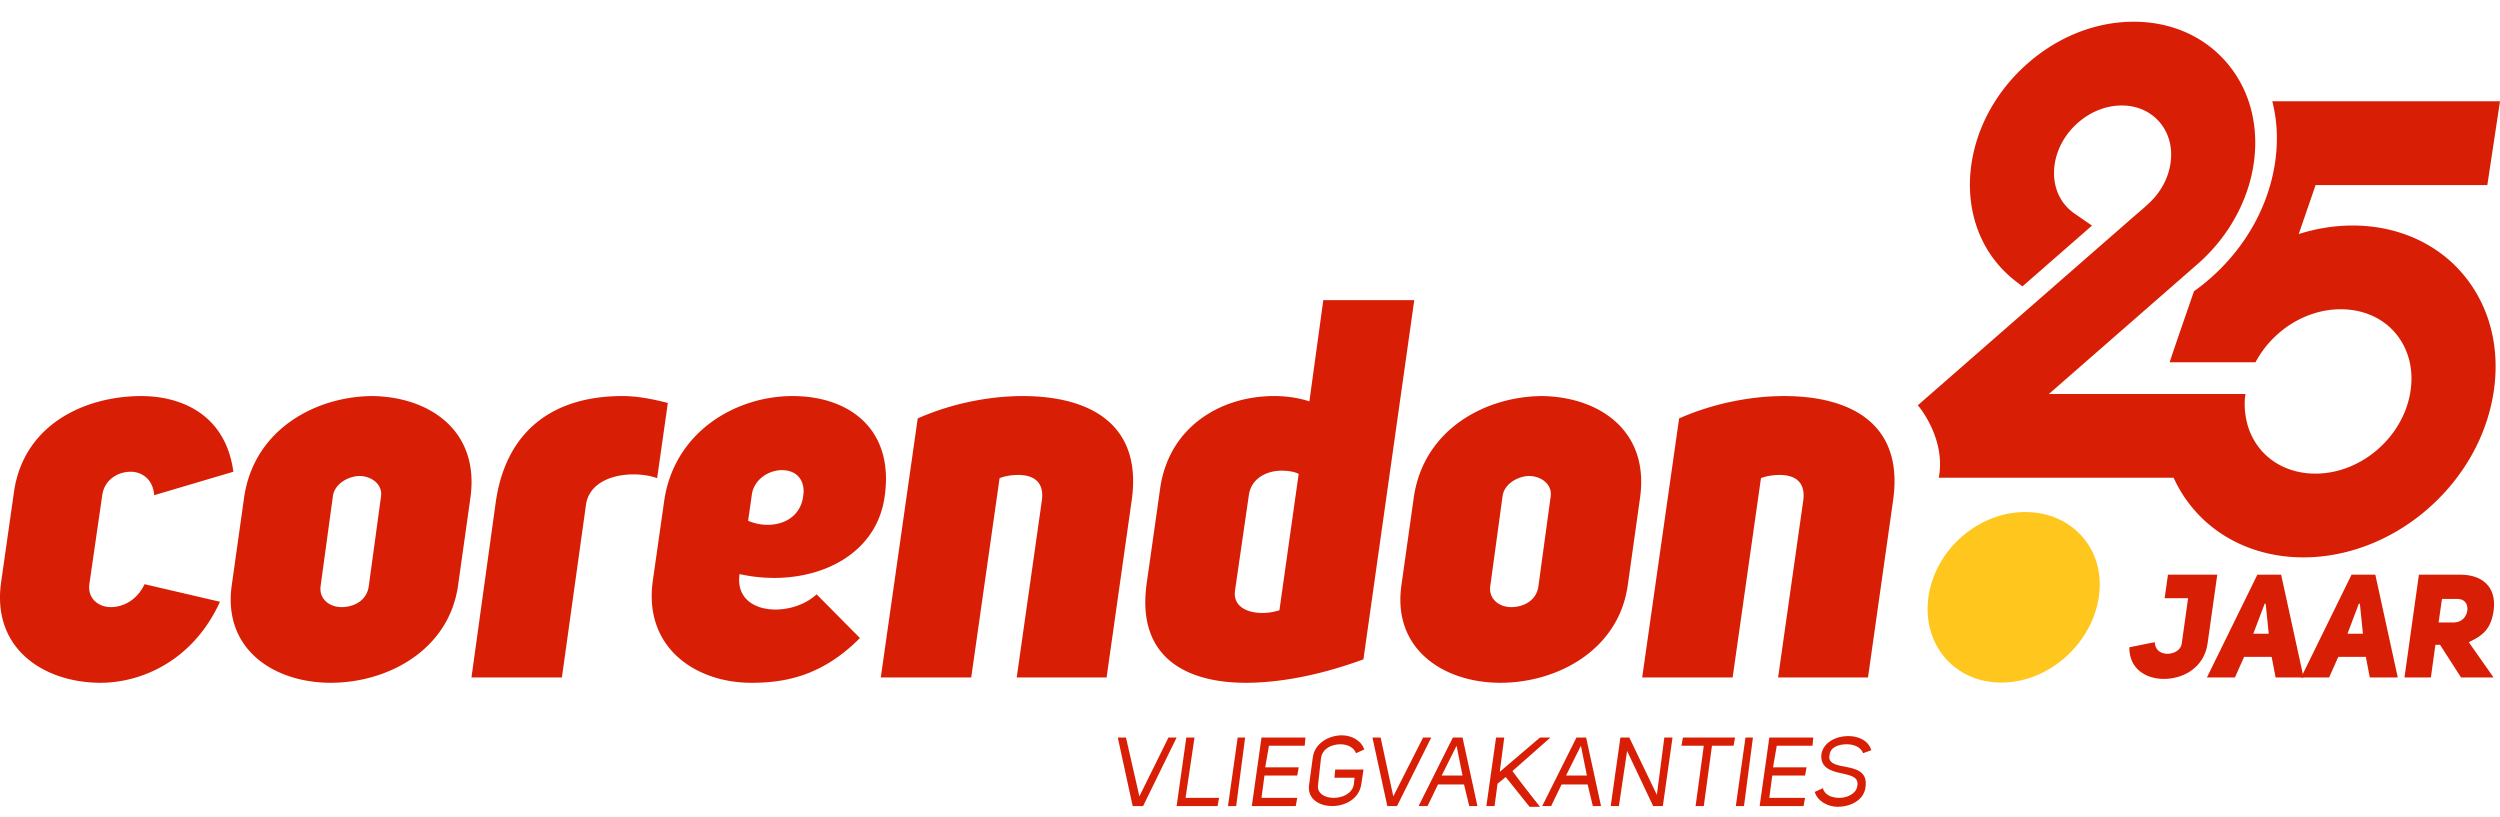 <svg fill="none" xmlns="http://www.w3.org/2000/svg" viewBox="0 0 208 68"><path d="m191.254 19.473 1.404-4.076h14.288l1.053-6.97h-18.941l.053.23c.368 1.566.424 3.217.169 4.905-.549 3.633-2.47 7.049-5.41 9.62a16.69 16.69 0 0 1-1.281 1.014l-.048.035-.02.056c-.193.561-.388 1.123-.583 1.685-.445 1.285-.906 2.614-1.342 3.922l-.082.245h7.144l.053-.097a8.49 8.49 0 0 1 1.858-2.3c1.624-1.419 3.707-2.148 5.718-1.992 1.626.125 3.054.825 4.019 1.972 1.08 1.285 1.524 2.995 1.249 4.816-.277 1.832-1.246 3.555-2.729 4.851-1.626 1.422-3.707 2.152-5.714 1.996-1.626-.123-3.055-.825-4.024-1.975a5.568 5.568 0 0 1-1.111-2.129l-.036-.147a6.41 6.41 0 0 1-.16-2.048l.047-.307h-16.36l12.179-10.642c2.084-1.77 3.605-4.026 4.4-6.528.799-2.515.785-5.144-.038-7.402a9.668 9.668 0 0 0-1.686-2.924c-1.887-2.241-4.656-3.475-7.798-3.475-3.141 0-6.259 1.226-8.807 3.454-2.547 2.227-4.212 5.188-4.688 8.339-.303 2.006-.091 3.994.613 5.749a9.594 9.594 0 0 0 3.04 4.028l.584.45 5.786-5.058-1.462-1.008a3.886 3.886 0 0 1-1.398-1.757c-.284-.708-.368-1.52-.243-2.348.197-1.302.886-2.527 1.942-3.45 1.053-.922 2.344-1.43 3.636-1.43 1.279 0 2.405.501 3.17 1.41.767.91 1.081 2.123.886 3.414a5.432 5.432 0 0 1-.67 1.905 6.184 6.184 0 0 1-.685.958c-.364.416-.897.871-1.368 1.273l-.365.313-17.798 15.552-.138.121.118.14c.021.025 2.142 2.59 1.663 5.668l-.033.215h19.536a11.18 11.18 0 0 0 1.621 2.566c1.973 2.344 4.861 3.772 8.132 4.022.347.026.695.04 1.045.04 3.66 0 7.383-1.443 10.356-4.041 2.975-2.6 4.919-6.059 5.476-9.74.557-3.69-.347-7.162-2.546-9.774-3.123-3.71-8.456-5.002-13.673-3.346h-.001ZM18.303 50.068c-2.36 5.144-6.811 6.74-9.928 6.74-4.674 0-9.081-2.794-8.28-8.38l1.068-7.494c.801-5.631 5.921-7.981 10.595-7.981 3.117 0 6.99 1.374 7.658 6.296L12.827 41.2c-.089-1.33-1.024-1.95-1.959-1.95-1.068 0-2.181.664-2.36 1.95L7.44 48.56c-.178 1.242.757 1.952 1.781 1.952s2.181-.577 2.805-1.907l6.277 1.463ZM20.306 41.422c.801-5.676 5.92-8.425 10.64-8.47 4.674.045 8.992 2.794 8.191 8.47l-1.024 7.272c-.757 5.41-5.876 8.114-10.595 8.114-4.675 0-8.992-2.749-8.236-8.114l1.024-7.272Zm7.39-.133-1.024 7.493c-.133 1.065.757 1.73 1.737 1.73.98 0 2.092-.488 2.27-1.73l1.024-7.493c.134-1.064-.89-1.685-1.78-1.685-.891 0-2.093.62-2.227 1.685ZM55.564 33.53l-.89 6.252c-2.003-.71-5.565-.311-5.921 2.217L46.75 56.364h-7.524l2.003-14.455c.846-6.252 4.986-8.957 10.551-8.957.801 0 1.914.089 3.784.577ZM67.94 49.447l3.606 3.636c-3.205 3.237-6.366 3.725-9.037 3.725-4.63 0-8.993-2.927-8.191-8.514l.935-6.562c.801-5.764 5.92-8.78 10.684-8.78 4.764 0 8.503 2.794 7.657 8.426-.8 5.41-6.722 7.582-12.064 6.385-.49 3.458 4.274 3.68 6.41 1.685Zm-5.698-6.119c1.825.798 4.318.222 4.585-2.084.178-1.064-.356-2.128-1.78-2.128-1.069 0-2.316.754-2.494 2.04l-.311 2.172ZM76.353 34.815c2.583-1.153 5.743-1.862 8.726-1.862 5.565 0 9.972 2.305 9.082 8.646l-2.093 14.766H84.59l2.093-14.721c.222-1.64-.802-2.129-1.96-2.129-.533 0-1.112.089-1.557.266l-2.36 16.584h-7.524l3.072-21.55ZM113.437 54.857c-2.894 1.064-6.411 1.951-9.794 1.951-4.852 0-9.126-2.04-8.236-8.292l1.114-7.848c.712-5.144 5.03-7.716 9.482-7.716.979 0 2.003.134 2.938.444l1.158-8.425h7.568l-4.229 29.886h-.001Zm-5.387-15.43c-.356-.178-.845-.267-1.424-.267-1.158 0-2.493.577-2.716 1.996l-1.157 7.981c-.179 1.33 1.023 1.862 2.27 1.862.489 0 .979-.088 1.424-.221l1.603-11.352ZM117.621 41.422c.802-5.676 5.921-8.425 10.64-8.47 4.675.045 8.993 2.794 8.191 8.47l-1.023 7.272c-.757 5.41-5.877 8.114-10.596 8.114-4.674 0-8.992-2.749-8.235-8.114l1.024-7.272h-.001Zm7.391-.133-1.024 7.493c-.134 1.065.757 1.73 1.736 1.73s2.093-.488 2.27-1.73l1.024-7.493c.134-1.064-.89-1.685-1.781-1.685-.89 0-2.092.62-2.225 1.685ZM139.702 34.815c2.582-1.153 5.743-1.862 8.726-1.862 5.565 0 9.972 2.305 9.082 8.646l-2.093 14.766h-7.479l2.092-14.721c.223-1.64-.801-2.129-1.958-2.129-.535 0-1.114.089-1.559.266l-2.359 16.584h-7.524l3.072-21.55Z" fill="#D81E05"/><path d="M168.502 42.601c3.918 0 6.695 3.122 6.126 7.024-.57 3.973-4.203 7.165-8.12 7.165-3.918 0-6.625-3.192-6.055-7.165.57-3.902 4.131-7.024 8.049-7.024Z" fill="#FFC61E"/><path d="M179.274 53.43c.024.676.533.966 1.055.966.546 0 1.115-.314 1.188-.821l.534-3.806h-1.953l.279-1.957h4.1l-.812 5.763c-.267 1.86-1.893 2.911-3.627 2.911-1.48 0-2.899-.821-2.875-2.633l2.111-.423ZM191.658 56.365h-2.329l-.327-1.715h-2.293l-.764 1.715h-2.329l4.197-8.553h1.977l1.868 8.553Zm-2.899-3.636-.254-2.501h-.085l-.946 2.5h1.285Z" fill="#D81E05"/><path d="M199.495 56.365h-2.329l-.328-1.715h-2.292l-.764 1.715h-2.329l4.196-8.553h1.977l1.868 8.553h.001Zm-2.899-3.636-.255-2.501h-.085l-.946 2.5h1.286ZM203.013 53.647h-.388l-.376 2.718h-2.196l1.201-8.553h3.433c1.771 0 3.032.942 2.79 2.947-.219 1.583-.898 2.115-2.075 2.67l2.062 2.936h-2.705l-1.746-2.718Zm1.152-1.86c.667 0 1.056-.496 1.116-.992.061-.519-.194-.966-.837-.966h-1.273l-.279 1.957h1.273ZM109.912 63.038c.124-.744.868-1.115 1.611-1.115.558 0 1.115.247 1.301.743l.682-.31c-.248-.743-1.054-1.177-1.859-1.177-1.053 0-2.23.62-2.416 1.797l-.31 2.292c-.186 1.177.806 1.796 1.921 1.796s2.23-.619 2.416-1.796l.186-1.24h-2.354l-.062.682h1.672l-.062.558c-.124.743-.929 1.115-1.672 1.115-.744 0-1.425-.372-1.301-1.115l.247-2.23ZM118.4 61.365l-2.478 4.894-1.054-4.894h-.681l1.239 5.7h.805l2.85-5.7h-.681ZM102.169 67.064h.681l.744-5.699h-.62l-.805 5.7ZM97.213 61.365l-2.416 4.894-1.115-4.894H93l1.239 5.7h.867l2.788-5.7h-.681ZM99.38 61.365h-.68l-.806 5.7h3.407l.124-.682h-2.787l.743-5.018ZM104.151 67.064h3.655l.124-.681h-2.974l.248-1.858h2.726l.124-.682h-2.788l.31-1.797h2.974l.061-.681h-3.655l-.805 5.7ZM146.401 67.064h3.655l.124-.681h-2.973l.247-1.858h2.726l.124-.682h-2.788l.31-1.797h2.974l.062-.681h-3.655l-.806 5.7ZM144.419 67.064h.681l.744-5.699h-.62l-.805 5.7ZM153.649 61.923c.62 0 1.177.247 1.363.743l.682-.248c-.248-.805-1.053-1.177-1.921-1.177-.991 0-2.044.496-2.23 1.487-.124 1.115.743 1.425 1.673 1.61.805.187 1.487.31 1.301 1.116-.124.62-.868.929-1.487.929-.62 0-1.239-.248-1.363-.805l-.681.31c.247.805 1.115 1.238 1.92 1.238.991 0 2.106-.495 2.292-1.548.248-1.425-.805-1.611-1.734-1.797-.744-.124-1.425-.31-1.239-.991.061-.62.743-.867 1.424-.867ZM139.896 62.047h1.859l-.682 5.017h.682l.681-5.017h1.797l.124-.682h-4.337l-.124.681ZM120.878 61.365l-2.85 5.7h.743l.868-1.797h2.168l.434 1.796h.681l-1.239-5.699h-.805Zm-.93 3.16 1.239-2.479.496 2.479h-1.735ZM137.852 66.135l-2.292-4.77h-.744l-.805 5.7h.682l.681-4.585 2.168 4.584h.806l.805-5.699h-.681l-.62 4.77ZM128.993 61.365h-.867c-1.115.93-2.23 1.92-3.345 2.85l.371-2.85h-.681l-.806 5.7h.682l.248-1.859.681-.558 1.983 2.478h.867c-.682-.867-1.611-2.044-2.292-2.973l3.159-2.788ZM131.161 61.365l-2.849 5.7h.743l.867-1.797h2.169l.433 1.796h.682l-1.239-5.699h-.806Zm-.867 3.16 1.239-2.479.496 2.479h-1.735Z" fill="#D81E05"/></svg>